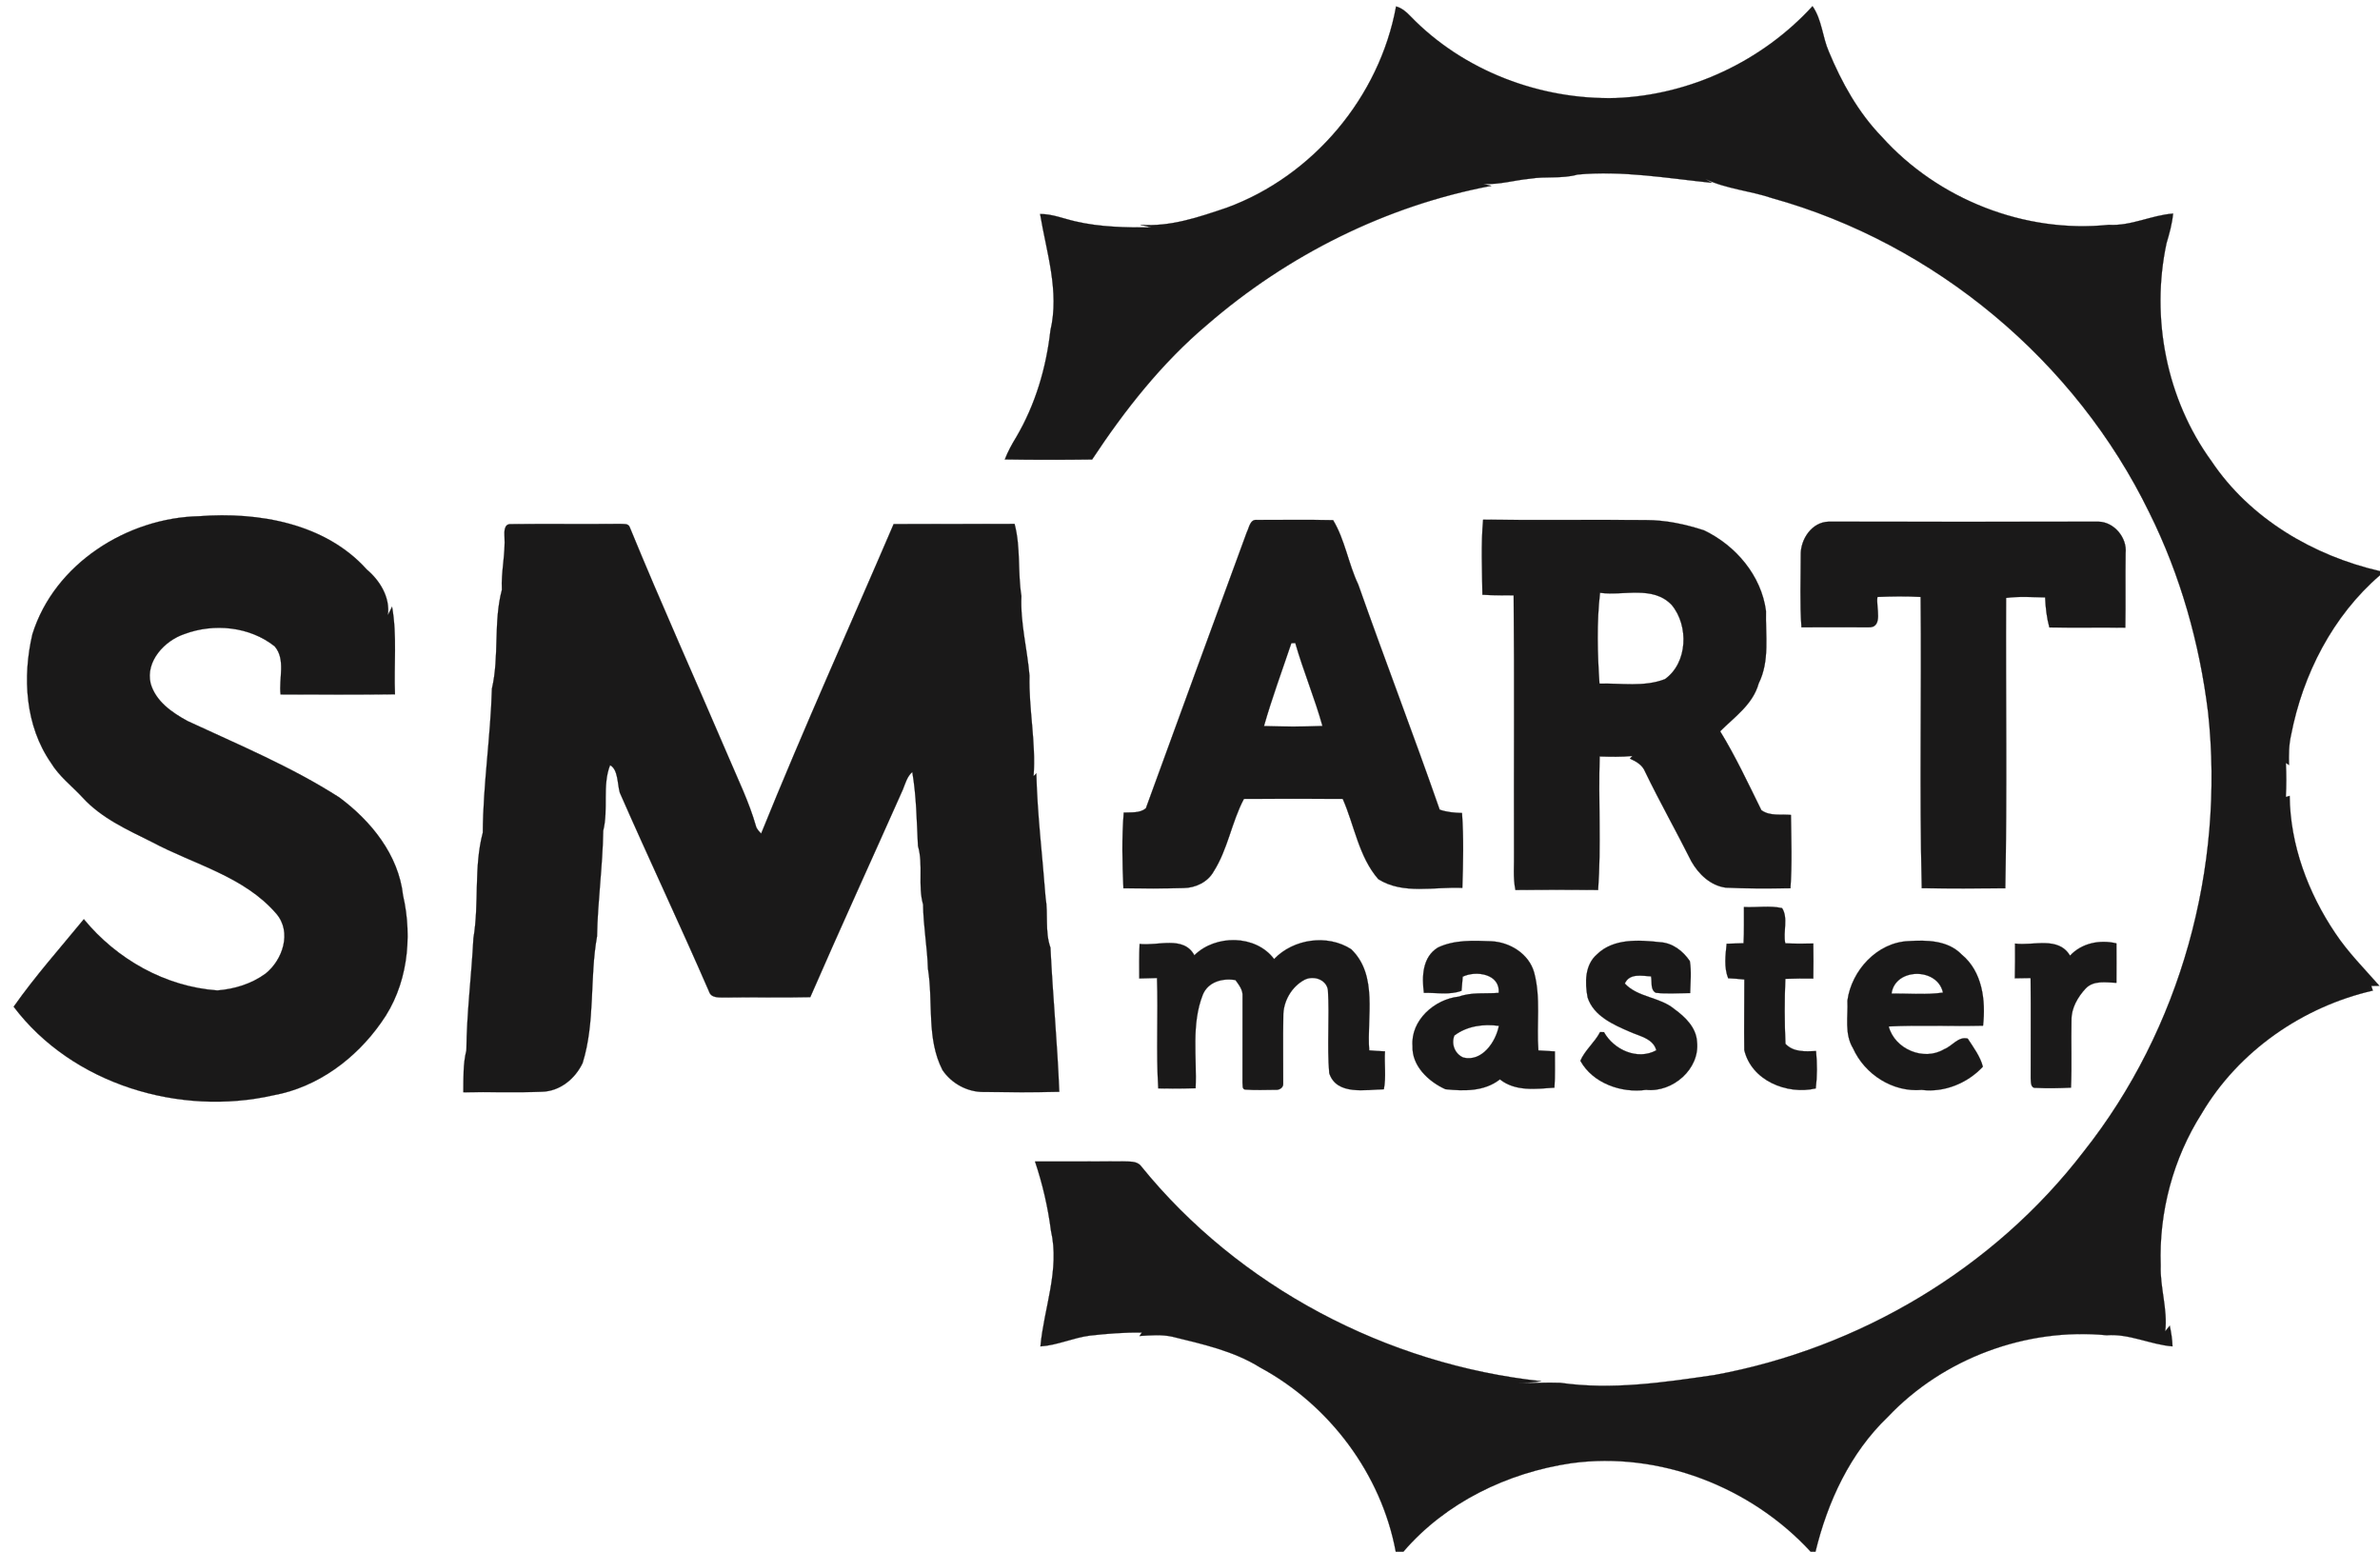 <?xml version="1.0" encoding="UTF-8" ?>
<!DOCTYPE svg PUBLIC "-//W3C//DTD SVG 1.1//EN" "http://www.w3.org/Graphics/SVG/1.1/DTD/svg11.dtd">
<svg width="1106pt" height="721pt" viewBox="0 0 1106 721" version="1.1" xmlns="http://www.w3.org/2000/svg">
<path fill="#1a1919" stroke="#1a1919" stroke-width="0.094" opacity="1.00" d=" M 648.76 2.99 C 651.47 3.71 653.58 5.58 655.47 7.56 C 680.03 32.97 715.91 46.50 750.98 45.55 C 785.51 44.15 818.95 28.37 842.29 2.87 C 846.67 9.15 846.87 17.12 849.87 23.99 C 855.84 38.37 863.55 52.28 874.46 63.53 C 900.60 92.67 941.01 108.55 979.96 104.46 C 990.28 105.11 999.70 99.99 1009.85 99.24 C 1009.40 103.96 1008.13 108.53 1006.78 113.06 C 999.39 147.71 1006.76 185.51 1027.67 214.25 C 1045.55 240.97 1075.04 258.26 1106.00 265.38 L 1106.00 267.25 C 1084.04 286.12 1070.13 313.34 1064.67 341.54 C 1063.62 346.10 1063.60 350.80 1063.72 355.45 C 1063.21 355.13 1062.72 354.81 1062.25 354.49 C 1062.51 359.77 1062.52 365.05 1062.23 370.32 C 1062.81 370.14 1063.41 369.95 1064.01 369.78 C 1064.26 392.61 1072.58 414.84 1085.25 433.64 C 1091.15 442.51 1098.71 450.07 1105.71 458.04 C 1104.44 458.06 1103.20 458.09 1101.95 458.10 C 1102.18 458.81 1102.42 459.53 1102.68 460.26 C 1070.03 467.78 1040.31 488.32 1023.18 517.30 C 1009.87 538.21 1003.20 563.25 1004.09 587.99 C 1003.73 598.25 1007.39 608.32 1006.19 618.58 C 1006.87 617.69 1007.57 616.81 1008.29 615.95 C 1008.98 619.11 1009.47 622.32 1009.58 625.57 C 999.20 624.72 989.51 619.59 978.94 620.40 C 941.73 616.78 903.00 631.11 877.28 658.35 C 859.77 675.08 849.29 697.75 843.66 721.00 L 841.45 721.00 C 813.66 690.77 771.02 674.25 730.18 679.85 C 700.56 684.22 671.77 698.10 652.13 721.00 L 648.62 721.00 C 641.92 684.93 617.78 652.73 585.55 635.35 C 573.17 627.64 558.76 624.51 544.79 621.08 C 539.77 619.97 534.61 620.44 529.54 620.75 C 529.90 620.22 530.26 619.69 530.63 619.16 C 522.57 619.03 514.53 619.66 506.52 620.56 C 498.70 621.55 491.40 625.06 483.49 625.58 C 485.12 607.78 492.58 589.99 488.40 571.89 C 486.99 560.94 484.50 550.15 480.98 539.68 C 494.66 539.65 508.33 539.74 522.01 539.62 C 524.79 539.79 528.25 539.29 530.20 541.76 C 575.69 597.99 644.55 634.03 716.20 641.75 C 712.60 642.38 708.95 642.54 705.30 642.52 C 711.90 642.76 718.51 642.22 725.11 642.50 C 748.98 645.92 773.13 642.34 796.76 638.87 C 863.96 626.57 926.57 589.44 968.23 535.15 C 1013.44 478.13 1033.91 403.14 1026.11 331.03 C 1022.18 298.96 1013.27 267.31 998.86 238.30 C 964.56 167.69 899.17 113.11 823.50 92.06 C 813.30 88.60 802.37 87.84 792.55 83.20 C 793.54 83.78 794.53 84.36 795.53 84.95 C 774.79 82.81 753.97 79.16 733.09 81.11 C 725.82 83.17 718.24 81.83 710.87 83.05 C 703.69 83.73 696.66 85.89 689.40 85.47 C 690.59 85.76 691.79 86.05 693.00 86.35 C 644.24 95.54 598.37 118.48 560.91 150.93 C 539.86 168.68 522.64 190.58 507.51 213.50 C 493.99 213.67 480.46 213.70 466.95 213.47 C 468.33 209.82 470.24 206.41 472.26 203.09 C 481.14 187.99 486.19 170.88 488.14 153.53 C 492.42 135.40 486.31 117.22 483.34 99.43 C 488.99 99.40 494.26 101.61 499.70 102.85 C 511.28 105.56 523.21 105.72 535.04 105.68 C 533.33 105.27 531.63 104.84 529.94 104.42 C 543.80 105.52 557.18 100.86 570.11 96.50 C 610.21 81.80 641.10 44.99 648.76 2.99 Z" />
<path fill="#1a1919" stroke="#1a1919" stroke-width="0.094" opacity="1.00" d=" M 92.53 239.85 C 120.06 237.75 151.14 243.11 170.45 264.61 C 176.54 269.73 181.38 277.62 180.24 285.81 C 180.87 284.50 181.53 283.21 182.20 281.93 C 184.60 295.36 182.98 309.05 183.55 322.60 C 165.83 322.81 148.11 322.68 130.39 322.67 C 129.48 315.34 132.90 306.41 127.63 300.30 C 116.02 291.08 99.45 289.47 85.73 294.58 C 76.49 297.65 67.51 307.29 70.01 317.59 C 72.36 325.85 79.96 331.11 87.13 335.00 C 110.98 346.09 135.41 356.25 157.63 370.48 C 172.44 381.44 185.19 397.16 187.29 416.03 C 191.87 435.88 189.32 458.28 177.11 475.14 C 165.33 491.96 147.48 505.23 127.01 508.91 C 83.57 518.78 33.63 503.86 6.35 467.76 C 16.24 453.67 27.96 440.50 38.96 427.09 C 54.27 445.71 76.80 458.45 101.00 460.19 C 108.92 459.58 116.86 457.14 123.32 452.44 C 131.37 446.09 135.74 433.11 128.44 424.57 C 113.41 407.08 90.14 401.69 70.55 391.20 C 59.17 385.52 47.11 380.15 38.39 370.56 C 33.45 365.22 27.49 360.74 23.68 354.44 C 11.70 337.14 10.39 314.67 15.05 294.70 C 25.24 261.95 59.12 240.58 92.53 239.85 Z" />
<path fill="#1a1919" stroke="#1a1919" stroke-width="0.094" opacity="1.00" d=" M 579.38 247.33 C 580.49 245.21 580.85 241.24 584.05 241.57 C 595.86 241.64 607.70 241.40 619.51 241.68 C 625.03 250.86 626.59 261.93 631.19 271.58 C 643.52 306.55 656.81 341.17 669.02 376.18 C 672.35 377.37 675.89 377.64 679.40 377.75 C 680.21 389.31 679.95 400.97 679.55 412.55 C 666.66 411.92 652.02 415.78 640.50 408.48 C 631.43 398.06 629.43 383.56 623.98 371.19 C 608.67 371.13 593.36 371.12 578.06 371.19 C 572.32 382.01 570.58 394.63 563.93 405.02 C 561.19 409.89 555.51 412.55 550.05 412.61 C 540.72 412.89 531.39 412.81 522.06 412.73 C 521.53 401.04 521.28 389.23 522.21 377.56 C 525.64 377.36 529.63 377.91 532.48 375.59 C 548.00 332.80 563.73 290.07 579.38 247.33 M 600.09 298.86 C 595.80 311.64 591.06 324.41 587.38 337.35 C 596.43 337.63 605.51 337.69 614.56 337.31 C 610.91 324.29 605.66 311.77 601.92 298.77 C 601.46 298.79 600.54 298.84 600.09 298.86 Z" />
<path fill="#1a1919" stroke="#1a1919" stroke-width="0.094" opacity="1.00" d=" M 689.21 241.47 C 714.43 241.75 739.65 241.41 764.87 241.64 C 774.08 241.64 783.11 243.57 791.83 246.40 C 806.59 253.43 818.53 267.45 820.67 283.93 C 820.40 295.19 822.49 307.04 817.27 317.54 C 814.58 327.30 806.09 333.07 799.37 339.78 C 806.58 351.54 812.42 364.09 818.52 376.42 C 822.48 379.34 827.68 378.19 832.26 378.65 C 832.40 390.00 832.84 401.40 832.03 412.72 C 822.01 412.81 811.98 412.95 801.97 412.43 C 794.92 411.50 789.35 406.18 785.97 400.20 C 778.99 386.23 771.28 372.63 764.49 358.57 C 763.27 355.45 760.34 353.76 757.43 352.49 C 757.71 352.18 758.27 351.56 758.55 351.25 C 753.50 351.76 748.43 351.63 743.38 351.48 C 742.72 372.14 744.13 392.90 742.65 413.52 C 729.84 413.41 717.03 413.41 704.23 413.52 C 703.03 407.75 703.71 401.84 703.57 396.00 C 703.45 356.21 703.79 316.40 703.40 276.61 C 698.56 276.55 693.71 276.69 688.88 276.33 C 688.76 264.72 688.17 253.04 689.21 241.47 M 743.54 275.44 C 741.95 289.35 742.35 303.68 743.28 317.64 C 753.36 317.36 764.07 319.31 773.68 315.56 C 784.33 308.06 784.87 290.70 776.86 281.09 C 768.13 271.91 754.62 276.93 743.54 275.44 Z" />
<path fill="#1a1919" stroke="#1a1919" stroke-width="0.094" opacity="1.00" d=" M 836.82 257.96 C 836.61 250.62 841.95 242.52 849.82 242.38 C 891.60 242.44 933.39 242.45 975.18 242.38 C 982.44 242.49 988.55 249.86 987.78 256.98 C 987.61 268.53 987.85 280.08 987.65 291.62 C 975.88 291.51 964.11 291.68 952.35 291.53 C 951.11 286.98 950.58 282.28 950.38 277.58 C 944.33 277.45 938.25 277.03 932.24 277.82 C 932.03 322.78 932.76 367.79 931.87 412.73 C 918.94 412.81 906.00 412.87 893.06 412.69 C 891.93 367.63 893.00 322.47 892.53 277.37 C 885.84 276.99 879.14 277.09 872.46 277.37 C 871.63 282.01 875.56 291.94 868.02 291.48 C 857.73 291.44 847.43 291.43 837.15 291.48 C 836.34 280.34 836.83 269.13 836.82 257.96 Z" />
<path fill="#1a1919" stroke="#1a1919" stroke-width="0.094" opacity="1.00" d=" M 234.43 248.94 C 234.33 246.88 234.31 243.51 237.18 243.52 C 254.13 243.33 271.10 243.57 288.06 243.41 C 289.66 243.55 292.10 243.03 292.70 245.08 C 307.34 280.78 323.23 315.95 338.41 351.43 C 342.91 362.08 348.04 372.51 351.24 383.65 C 351.58 385.14 352.70 386.22 353.71 387.30 C 373.25 339.01 394.71 291.43 415.29 243.49 C 434.02 243.39 452.74 243.53 471.47 243.42 C 474.40 254.42 472.86 265.79 474.66 276.94 C 474.08 289.44 477.40 301.55 478.41 313.95 C 478.02 329.55 481.47 345.00 480.31 360.63 C 480.72 360.20 481.15 359.78 481.58 359.36 C 482.05 378.66 484.43 397.77 485.88 417.00 C 487.21 424.74 485.48 432.78 488.15 440.32 C 489.22 462.64 491.39 485.04 492.25 507.29 C 480.50 507.60 468.74 507.47 456.98 507.37 C 449.45 507.39 442.15 503.38 437.97 497.16 C 430.47 482.55 433.76 465.70 431.22 450.06 C 430.92 440.06 429.07 430.30 428.97 420.30 C 426.44 411.32 429.16 401.91 426.58 393.03 C 426.00 381.59 425.88 369.99 423.95 358.71 C 421.51 360.81 420.74 363.99 419.57 366.85 C 405.27 399.01 390.58 431.06 376.54 463.31 C 363.37 463.64 350.18 463.25 337.00 463.47 C 334.35 463.38 330.53 463.92 329.50 460.71 C 316.04 429.74 301.59 399.20 288.02 368.28 C 286.87 364.27 287.28 357.48 283.50 355.54 C 279.82 364.89 282.82 376.05 280.32 385.97 C 280.07 402.39 277.74 418.68 277.44 435.06 C 273.94 454.49 276.69 474.82 270.75 493.90 C 267.28 501.26 260.16 507.08 251.78 507.26 C 239.64 507.76 227.47 507.26 215.32 507.50 C 215.41 500.98 215.12 494.42 216.73 488.04 C 216.88 470.59 219.12 453.31 220.00 435.95 C 222.75 419.71 220.11 402.88 224.36 386.85 C 224.49 364.50 227.98 342.30 228.60 319.97 C 232.09 304.94 229.25 289.01 233.23 274.05 C 232.79 265.62 234.96 257.36 234.43 248.94 Z" />
<path fill="#1a1919" stroke="#1a1919" stroke-width="0.094" opacity="1.00" d=" M 810.43 421.43 C 816.30 421.74 822.43 420.65 828.15 421.95 C 831.11 426.57 828.48 433.00 829.63 438.30 C 833.96 438.49 838.31 438.49 842.65 438.39 C 842.74 443.81 842.74 449.23 842.65 454.66 C 838.31 454.62 833.98 454.64 829.66 454.81 C 829.24 464.86 829.26 474.94 829.71 484.99 C 833.42 488.98 838.95 488.54 843.92 488.35 C 844.48 494.13 844.50 499.96 843.79 505.72 C 830.40 508.80 813.97 502.10 810.58 487.92 C 810.41 476.99 810.65 466.04 810.61 455.11 C 808.11 454.83 805.60 454.64 803.09 454.53 C 801.08 449.41 801.85 443.82 802.39 438.50 C 805.00 438.44 807.62 438.36 810.24 438.25 C 810.58 432.65 810.36 427.04 810.43 421.43 Z" />
<path fill="#1a1919" stroke="#1a1919" stroke-width="0.094" opacity="1.00" d=" M 555.03 443.86 C 564.84 434.14 583.55 434.21 592.08 445.62 C 601.10 436.18 616.92 433.95 627.91 441.04 C 640.49 453.19 635.09 472.48 636.28 488.03 C 638.71 488.26 641.15 488.39 643.60 488.49 C 643.23 494.34 644.22 500.35 643.08 506.11 C 634.63 506.29 621.07 509.08 617.70 498.60 C 616.63 485.78 617.89 472.83 617.10 459.99 C 616.37 455.07 610.43 453.14 606.30 455.20 C 600.17 458.41 596.24 465.33 596.36 472.22 C 596.15 482.66 596.36 493.11 596.31 503.55 C 596.43 505.34 594.51 506.52 592.89 506.36 C 588.11 506.39 583.31 506.62 578.56 506.24 C 577.09 505.97 577.59 504.08 577.39 503.06 C 577.37 489.69 577.42 476.32 577.42 462.95 C 577.68 459.99 575.74 457.64 574.15 455.39 C 568.22 454.36 561.46 456.12 558.97 462.12 C 553.50 475.98 556.24 491.14 555.60 505.65 C 549.81 505.81 544.03 505.79 538.25 505.70 C 537.20 488.63 538.25 471.50 537.66 454.41 C 534.91 454.50 532.17 454.56 529.43 454.63 C 529.40 449.27 529.34 443.92 529.58 438.58 C 538.00 439.64 550.01 434.57 555.03 443.86 Z" />
<path fill="#1a1919" stroke="#1a1919" stroke-width="0.094" opacity="1.00" d=" M 668.20 440.26 C 675.84 436.62 684.73 437.00 693.00 437.34 C 701.67 437.75 710.45 443.14 712.91 451.80 C 716.12 463.63 713.96 475.99 714.90 488.06 C 717.45 488.25 720.00 488.40 722.56 488.52 C 722.53 494.13 722.75 499.75 722.35 505.36 C 713.76 505.96 704.20 507.25 697.02 501.50 C 689.83 507.18 680.33 507.01 671.67 506.08 C 663.86 502.55 656.04 495.25 656.41 486.02 C 655.49 474.06 666.68 464.23 677.94 463.07 C 683.90 460.91 690.25 461.80 696.44 461.33 C 697.24 452.51 685.94 450.78 679.73 453.80 C 679.52 455.97 679.33 458.16 679.18 460.35 C 673.59 462.41 667.50 461.19 661.69 461.30 C 660.72 453.79 660.95 444.69 668.20 440.26 M 675.85 481.14 C 674.29 485.07 676.07 489.71 680.01 491.37 C 688.68 493.53 695.10 484.11 696.54 476.65 C 689.37 475.66 681.76 476.69 675.85 481.14 Z" />
<path fill="#1a1919" stroke="#1a1919" stroke-width="0.094" opacity="1.00" d=" M 742.24 443.33 C 749.83 435.95 761.64 436.71 771.37 437.77 C 777.23 438.08 782.09 441.85 785.27 446.55 C 786.09 451.45 785.54 456.47 785.42 461.42 C 780.12 461.42 774.78 461.86 769.50 461.29 C 766.76 459.86 767.80 456.14 767.24 453.65 C 762.91 453.45 757.26 452.05 755.05 456.99 C 761.22 463.54 771.31 463.18 778.08 468.85 C 783.11 472.50 788.21 477.38 788.61 483.99 C 790.04 496.70 777.26 507.70 764.94 506.38 C 753.45 508.00 740.14 503.29 734.41 492.88 C 736.46 488.01 741.09 484.34 743.57 479.53 C 744.02 479.54 744.92 479.56 745.38 479.57 C 749.98 487.79 760.98 492.79 769.70 488.00 C 768.25 482.48 761.79 481.41 757.29 479.35 C 749.64 476.05 740.61 472.07 737.79 463.50 C 736.45 456.66 736.42 448.23 742.24 443.33 Z" />
<path fill="#1a1919" stroke="#1a1919" stroke-width="0.094" opacity="1.00" d=" M 858.51 464.92 C 860.40 450.92 872.35 437.85 886.95 437.27 C 895.44 436.73 905.19 436.90 911.54 443.45 C 921.24 451.40 922.84 464.86 921.53 476.57 C 906.92 476.92 892.29 476.21 877.69 476.92 C 880.45 487.47 894.00 493.20 903.42 487.52 C 907.19 486.13 910.01 481.41 914.42 482.58 C 917.06 486.65 920.26 490.91 921.45 495.61 C 914.37 503.27 903.49 507.73 893.03 506.40 C 879.59 507.58 866.56 499.20 861.11 487.05 C 857.04 480.36 858.86 472.32 858.51 464.92 M 879.01 461.64 C 886.97 461.57 895.00 462.31 902.91 461.20 C 900.38 449.39 880.61 449.64 879.01 461.64 Z" />
<path fill="#1a1919" stroke="#1a1919" stroke-width="0.094" opacity="1.00" d=" M 936.40 438.41 C 945.09 439.53 956.47 434.91 961.96 444.03 C 967.41 438.14 975.89 436.50 983.51 438.32 C 983.56 444.43 983.55 450.54 983.51 456.65 C 978.70 456.48 972.94 455.38 969.22 459.28 C 965.54 463.26 962.52 468.42 962.63 474.00 C 962.40 484.45 962.86 494.91 962.40 505.35 C 956.94 505.63 951.46 505.73 946.01 505.45 C 943.52 505.66 943.83 502.65 943.68 501.03 C 943.65 485.49 943.79 469.96 943.64 454.43 C 941.18 454.48 938.75 454.51 936.31 454.54 C 936.45 449.16 936.42 443.79 936.40 438.41 Z" />
</svg>

